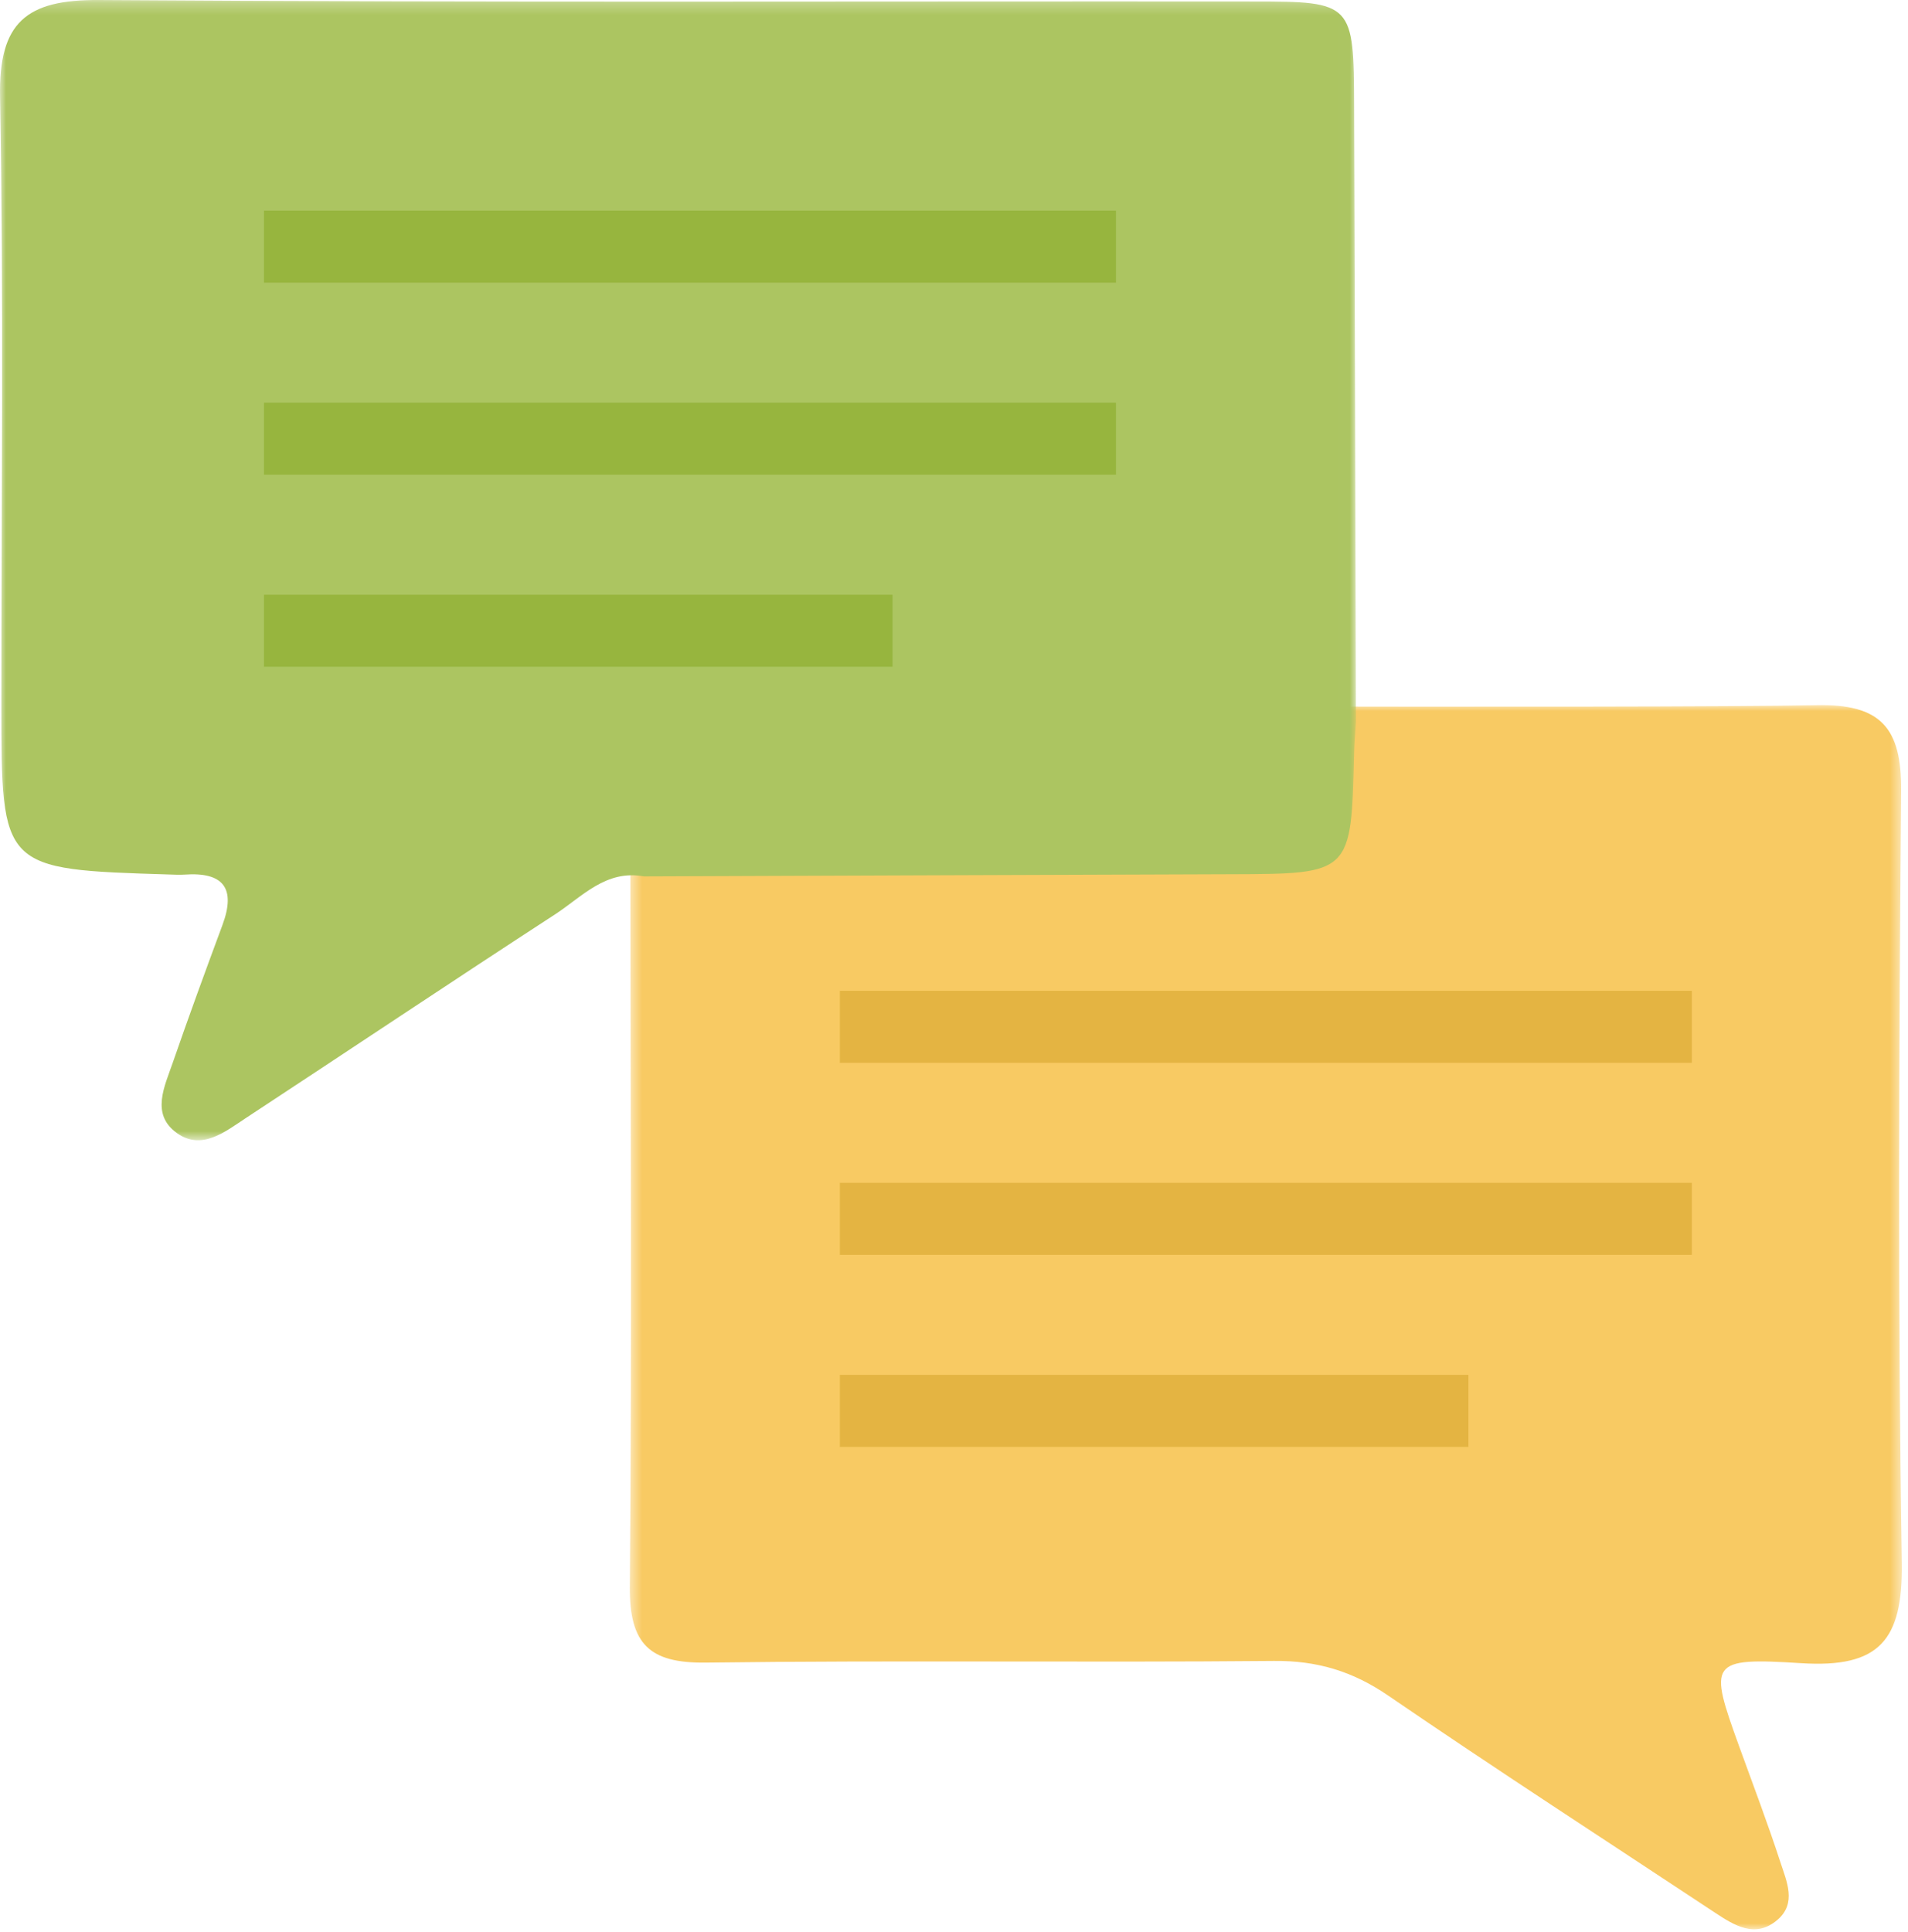 <?xml version="1.0" encoding="UTF-8"?>
<svg width="159px" height="161px" viewBox="0 0 159 161" version="1.1" xmlns="http://www.w3.org/2000/svg" xmlns:xlink="http://www.w3.org/1999/xlink">
    <!-- Generator: Sketch 64 (93537) - https://sketch.com -->
    <title>Group 14</title>
    <desc>Created with Sketch.</desc>
    <defs>
        <polygon id="path-1" points="0.486 0.98 106.487 0.98 106.487 103 0.486 103"></polygon>
        <polygon id="path-3" points="0 0.253 112.994 0.253 112.994 95.258 0 95.258"></polygon>
        <polygon id="path-5" points="9 167.747 167.487 167.747 172 0 2.84217094e-14 0"></polygon>
    </defs>
    <g id="Page-1" stroke="none" stroke-width="1" fill="none" fill-rule="evenodd">
        <g id="Desktop-HD" transform="translate(-252, -4262)">
            <g id="Group-14" transform="translate(243, 4255)">
                <g id="Group-3" transform="translate(61, 64.747)">
                    <mask id="mask-2" fill="white">
                        <use xlink:href="#path-1"></use>
                    </mask>
                    <g id="Clip-2"></g>
                    <path d="M0.527,13.985 C0.486,4.066 0.486,0.681 11.3,1 C11.3,1 86.139,1.292 99.36,1.005 C104.724,0.888 106.472,2.888 106.428,8.122 C106.252,29.561 106.147,51.005 106.483,72.44 C106.585,78.913 104.62,81.244 98.091,80.827 C90.411,80.338 90.388,80.742 92.93,87.757 C94.096,90.977 95.315,94.179 96.374,97.434 C96.887,99.012 97.741,100.838 96.108,102.224 C94.267,103.788 92.528,102.679 90.894,101.599 C81.81,95.593 72.668,89.675 63.681,83.525 C60.721,81.499 57.76,80.608 54.173,80.64 C38.388,80.785 22.597,80.574 6.812,80.779 C2.094,80.84 0.446,79.21 0.486,74.447 C0.659,54.294 0.54,34.139 0.527,13.985" id="Fill-1" fill="#F8CA63" mask="url(#mask-2)"></path>
                </g>
                <g id="Group-6" transform="translate(9, 6.747)">
                    <mask id="mask-4" fill="white">
                        <use xlink:href="#path-3"></use>
                    </mask>
                    <g id="Clip-5"></g>
                    <path d="M112.994,60.404 C112.944,61.254 112.864,62.114 112.844,62.964 C112.614,73.084 112.614,73.064 102.494,73.093 C86.214,73.144 69.944,73.214 53.664,73.274 C50.494,72.684 48.504,74.974 46.244,76.444 C37.644,82.034 29.124,87.734 20.554,93.364 C18.784,94.524 16.814,96.164 14.724,94.644 C12.544,93.074 13.724,90.754 14.404,88.774 C15.734,84.934 17.124,81.133 18.534,77.334 C19.684,74.244 18.604,72.894 15.374,73.124 C14.944,73.154 14.514,73.124 14.094,73.114 C0.114,72.684 0.114,72.684 0.114,58.934 C0.114,42.064 0.314,25.184 0.004,8.324 C-0.116,2.104 2.194,0.214 8.244,0.253 C40.314,0.474 72.384,0.343 104.444,0.374 C112.734,0.374 112.824,0.524 112.844,9.154 C112.904,26.244 112.954,43.324 112.994,60.404" id="Fill-4" fill="#ACC561" mask="url(#mask-4)"></path>
                </g>
                <mask id="mask-6" fill="white">
                    <use xlink:href="#path-5"></use>
                </mask>
                <g id="Clip-8"></g>
                <polygon id="Fill-7" fill="#E4B442" mask="url(#mask-6)" points="78.987 127.553 131.369 127.553 131.369 121.553 78.987 121.553"></polygon>
                <polygon id="Fill-9" fill="#E4B442" mask="url(#mask-6)" points="78.987 111.553 149.987 111.553 149.987 105.553 78.987 105.553"></polygon>
                <polygon id="Fill-10" fill="#E4B442" mask="url(#mask-6)" points="78.987 95.553 149.987 95.553 149.987 89.553 78.987 89.553"></polygon>
                <polygon id="Fill-11" fill="#97B53E" mask="url(#mask-6)" points="30.997 62.553 83.38 62.553 83.38 56.553 30.997 56.553"></polygon>
                <polygon id="Fill-12" fill="#97B53E" mask="url(#mask-6)" points="30.997 46.553 101.997 46.553 101.997 40.553 30.997 40.553"></polygon>
                <polygon id="Fill-13" fill="#97B53E" mask="url(#mask-6)" points="30.997 30.553 101.997 30.553 101.997 24.553 30.997 24.553"></polygon>
            </g>
        </g>
    </g>
</svg>